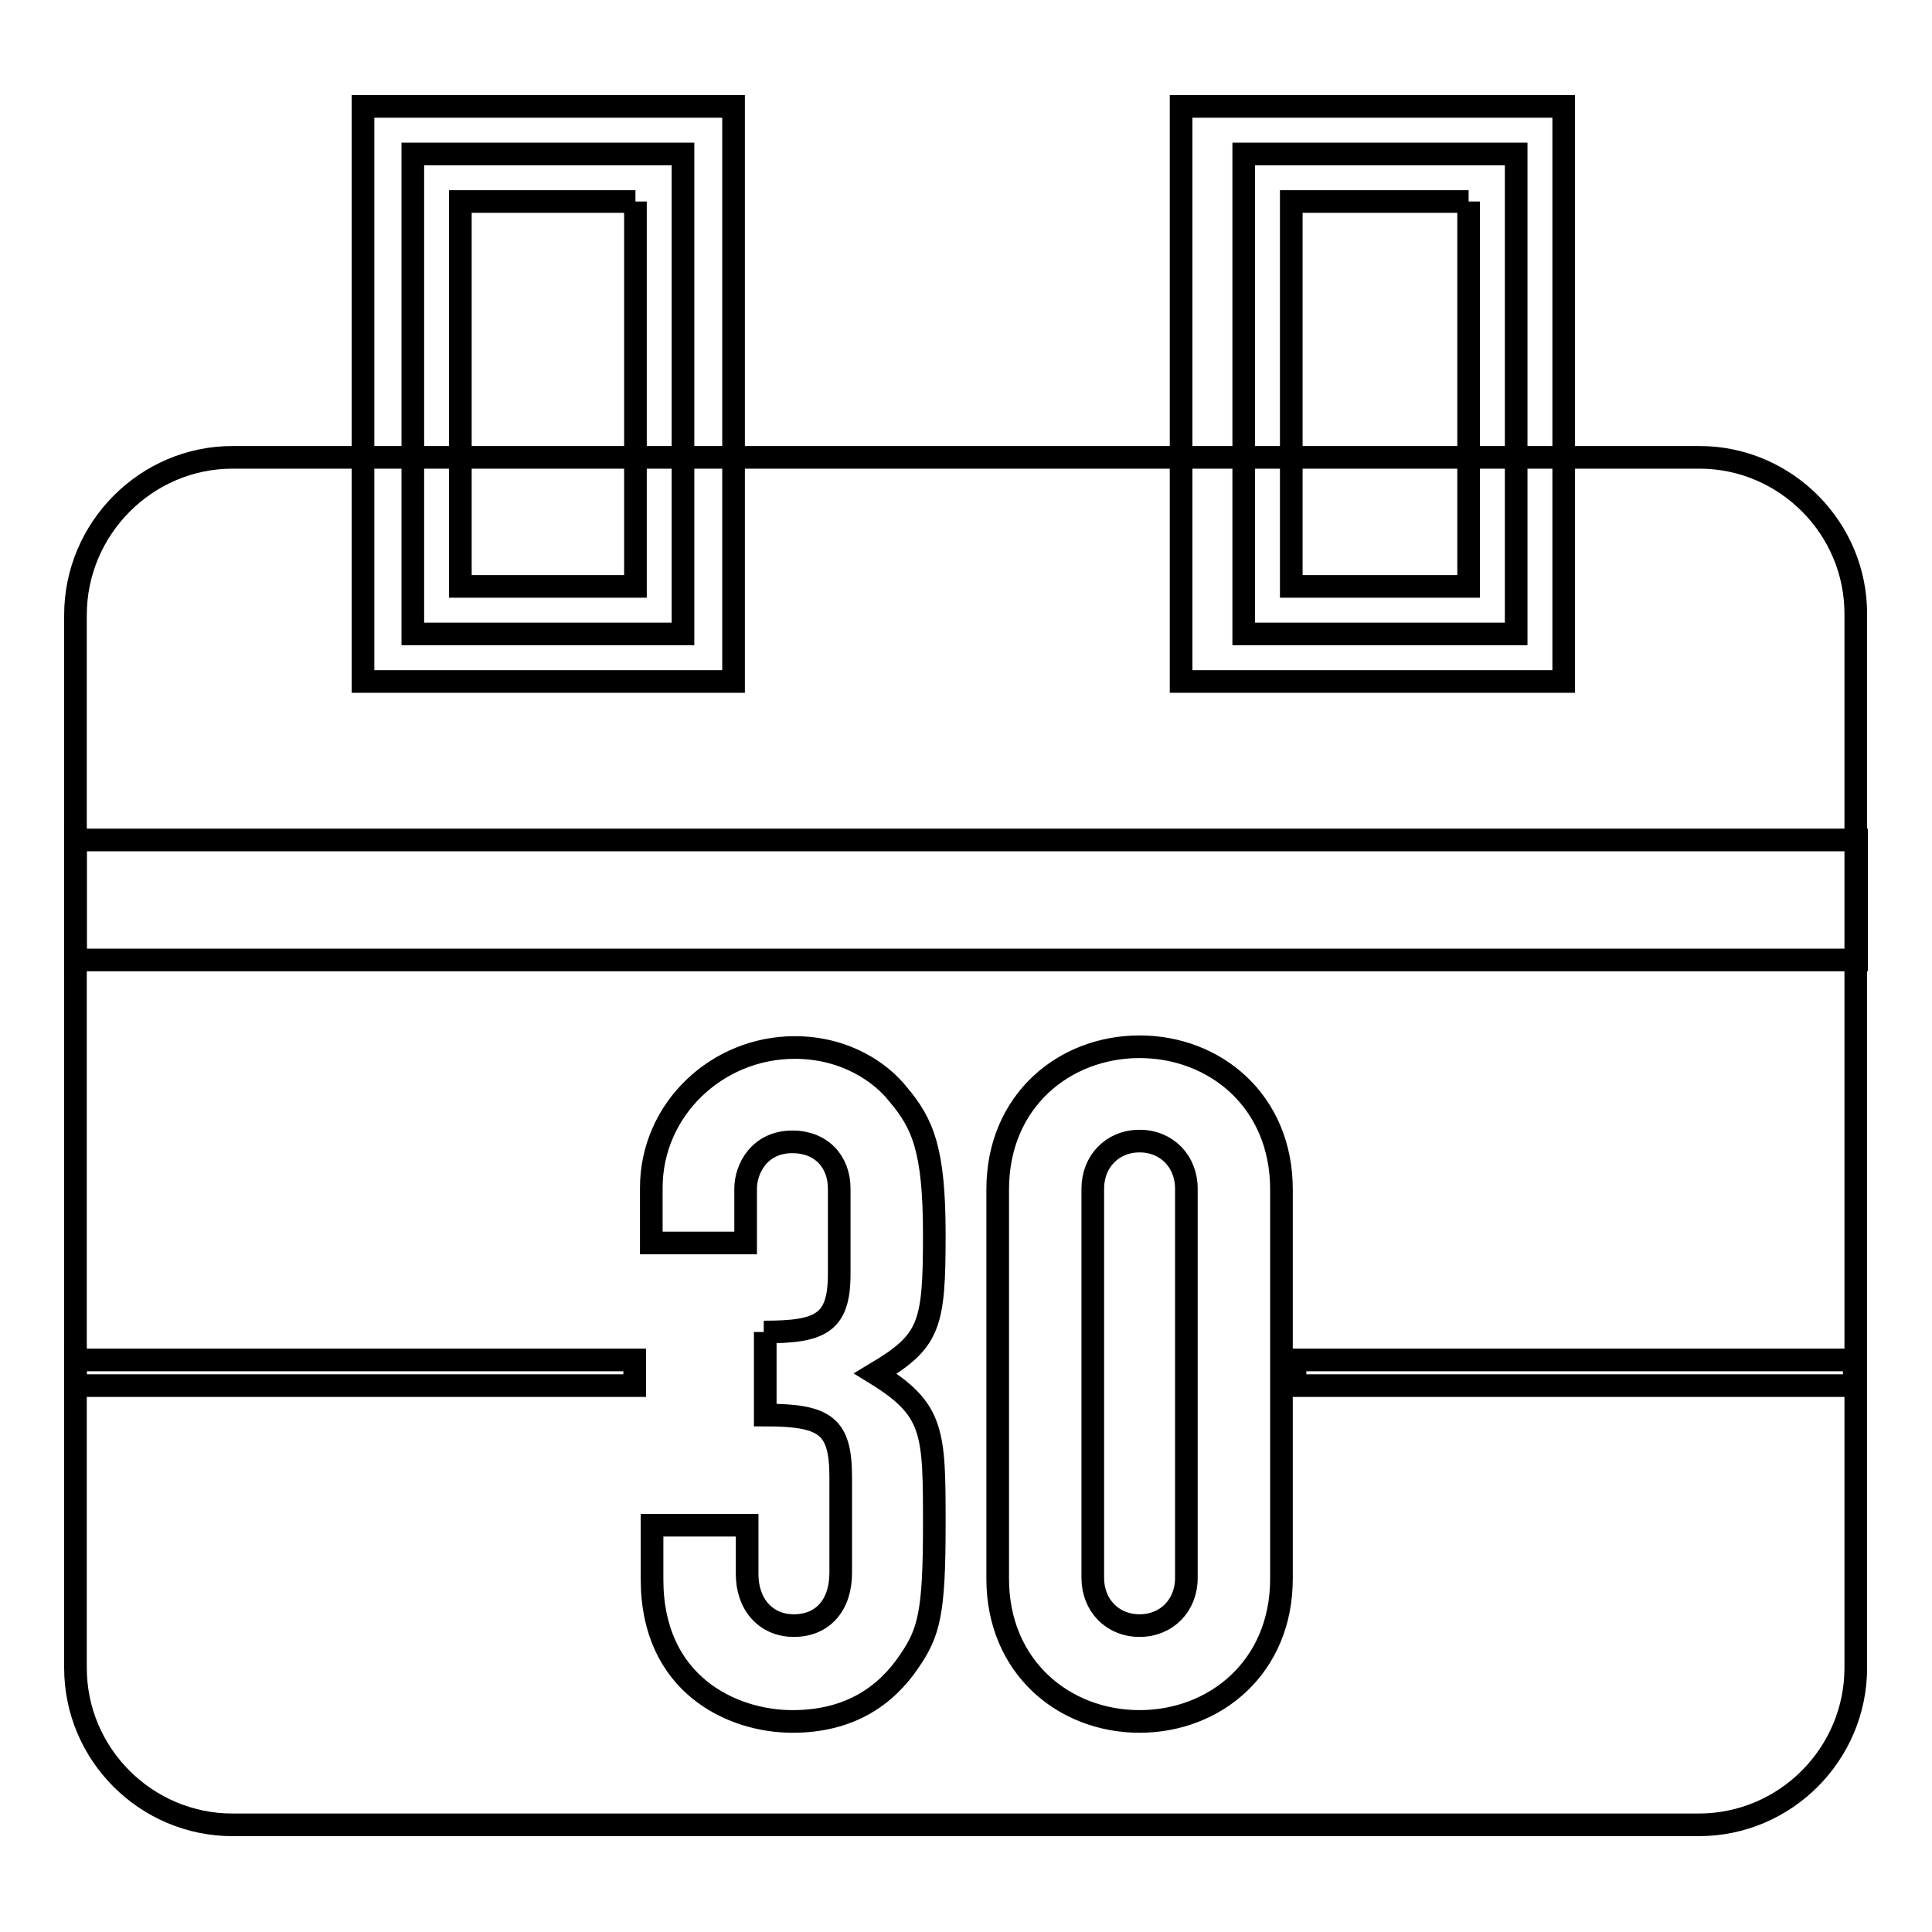 <?xml version="1.0" encoding="utf-8"?>
<!-- Svg Vector Icons : http://www.onlinewebfonts.com/icon -->
<!DOCTYPE svg PUBLIC "-//W3C//DTD SVG 1.1//EN" "http://www.w3.org/Graphics/SVG/1.1/DTD/svg11.dtd">
<svg version="1.1" xmlns="http://www.w3.org/2000/svg" xmlns:xlink="http://www.w3.org/1999/xlink" x="0px" y="0px" viewBox="0 0 256 256" enable-background="new 0 0 256 256" xml:space="preserve">
<g> <path stroke-width="3" fill-opacity="0" stroke="#000000"  d="M225.2,60.6H30.8C19.4,60.6,10,70,10,81.5V221c0,11.5,9.4,20.8,20.8,20.8h194.3c11.5,0,20.8-9.4,20.8-20.8 V81.5C246,70,236.6,60.6,225.2,60.6L225.2,60.6z"/> <path stroke-width="3" fill-opacity="0" stroke="#000000"  d="M54.7,20.4h35.8v63.6H54.7V20.4z"/> <path stroke-width="3" fill-opacity="0" stroke="#000000"  d="M84.2,26.7v51H61v-51H84.2 M97.2,14.1H48.1v76.2h49.1V14.1z"/> <path stroke-width="3" fill-opacity="0" stroke="#000000"  d="M164.8,20.4h36.1v63.6h-36.1V20.4z"/> <path stroke-width="3" fill-opacity="0" stroke="#000000"  d="M194.6,26.7v51h-23.5v-51H194.6 M207.2,14.1h-50.7v76.2h50.7V14.1z M10,111.3h236v15.9H10V111.3z M10,180.2 h74.1v3.4H10V180.2z M171.6,180.2h74.1v3.4h-74.1V180.2z"/> <path stroke-width="3" fill-opacity="0" stroke="#000000"  d="M101.2,176.5c7.5,0,10-1.1,10-7.7v-11.3c0-3.6-2.4-6.2-6.2-6.2c-4.4,0-6.2,3.6-6.2,6.2v7.2H86.3v-7.3 c0-10.4,8.7-18.6,19-18.6c6.8,0,11.5,3.4,13.7,6.2c3.3,3.9,4.8,7.4,4.8,18.6c0,12.1-0.6,14.1-7.8,18.4c7.8,4.8,7.8,7.7,7.8,20.1 c0,11.6-0.7,14.2-3.3,18c-3.1,4.6-7.9,8-15.5,8c-8,0-18.6-4.9-18.6-18.8v-7.2h12.6v6.5c0,3.9,2.4,6.8,6.2,6.8c3.8,0,6.2-2.7,6.2-7 v-12.6c0-6.8-1.9-8.3-10-8.3V176.5z M132.2,157.6c0-11.7,8.8-18.9,18.8-18.9c10,0,18.8,7.2,18.8,18.9v51.6 c0,11.7-8.8,18.9-18.8,18.9c-10,0-18.8-7.2-18.8-18.9V157.6z M144.8,209.1c0,3.6,2.6,6.3,6.2,6.3s6.2-2.7,6.2-6.3v-51.6 c0-3.6-2.6-6.3-6.2-6.3s-6.2,2.7-6.2,6.3V209.1z"/></g>
</svg>